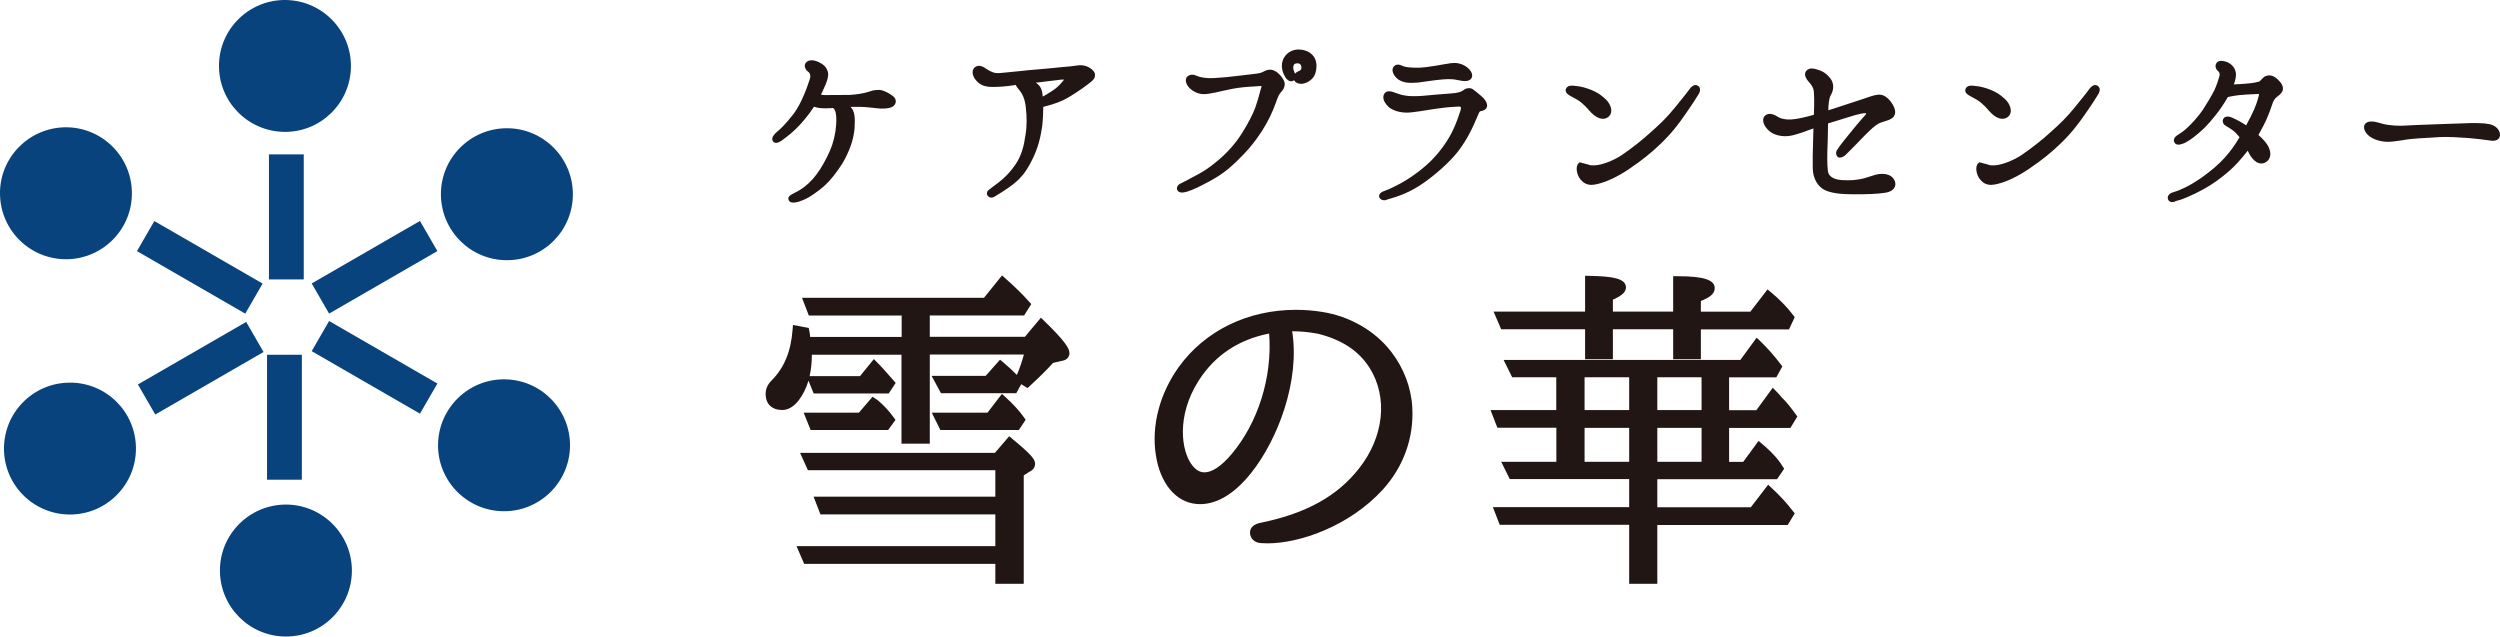 <?xml version="1.0" encoding="utf-8"?>
<!-- Generator: Adobe Illustrator 26.5.0, SVG Export Plug-In . SVG Version: 6.00 Build 0)  -->
<svg version="1.1" id="レイヤー_1" xmlns="http://www.w3.org/2000/svg" xmlns:xlink="http://www.w3.org/1999/xlink" x="0px"
	 y="0px" viewBox="0 0 288.72 73.52" style="enable-background:new 0 0 288.72 73.52;" xml:space="preserve">
<style type="text/css">
	.st0{fill:#08437D;}
	.st1{fill:#211613;}
</style>
<g>
	<path class="st0" d="M40.53,7.72c-0.06,4.21-3.52,7.58-7.73,7.51c-4.21-0.07-7.57-3.52-7.51-7.73C25.35,3.3,28.81-0.06,33.02,0
		C37.22,0.07,40.58,3.52,40.53,7.72"/>
	<path class="st0" d="M15.23,22.2c0.08,4.21-3.29,7.67-7.49,7.74c-4.21,0.06-7.67-3.29-7.74-7.5c-0.07-4.21,3.29-7.66,7.5-7.74
		C11.7,14.64,15.17,18,15.23,22.2"/>
	<path class="st0" d="M66.16,22.42c0.01,4.21-3.4,7.63-7.61,7.63c-4.21,0.01-7.62-3.4-7.63-7.61c-0.01-4.21,3.4-7.62,7.61-7.63
		C62.73,14.8,66.15,18.21,66.16,22.42"/>
	<path class="st0" d="M65.83,51.56c-0.08,4.2-3.55,7.56-7.76,7.48c-4.21-0.08-7.56-3.55-7.48-7.75c0.08-4.2,3.55-7.56,7.75-7.48
		C62.55,43.88,65.9,47.35,65.83,51.56"/>
	<path class="st0" d="M15.7,51.71c0.05,4.2-3.32,7.66-7.53,7.71c-4.21,0.05-7.66-3.32-7.71-7.52c-0.05-4.21,3.32-7.66,7.53-7.71
		C12.2,44.13,15.65,47.5,15.7,51.71"/>
	<path class="st0" d="M40.64,65.92c-0.02,4.21-3.44,7.61-7.64,7.59c-4.21-0.01-7.61-3.44-7.6-7.65c0.01-4.2,3.44-7.6,7.65-7.59
		C37.24,58.29,40.65,61.71,40.64,65.92"/>
	<rect x="31.06" y="17.83" class="st0" width="4.02" height="14.44"/>
	<rect x="30.84" y="40.97" class="st0" width="4.02" height="14.43"/>
	
		<rect x="36.03" y="28.87" transform="matrix(0.866 -0.5 0.5 0.866 -9.641 25.749)" class="st0" width="14.44" height="4.02"/>
	<rect x="21.07" y="23.65" transform="matrix(0.5 -0.866 0.866 0.5 -15.197 35.423)" class="st0" width="4.01" height="14.44"/>
	
		<rect x="41.24" y="35.19" transform="matrix(0.5 -0.866 0.866 0.5 -15.098 58.673)" class="st0" width="4.02" height="14.44"/>
	
		<rect x="15.97" y="40.51" transform="matrix(0.866 -0.5 0.5 0.866 -18.159 17.302)" class="st0" width="14.44" height="4.01"/>
	<path class="st1" d="M93.8,9.27c0.18-0.56,0.04-0.98-0.35-1.27c-0.2-0.16-0.26-0.4-0.15-0.54c0.24-0.31,0.75-0.15,1.14,0.02
		c0.42,0.2,0.66,0.4,0.81,0.81c0.15,0.4-0.02,0.98-0.57,2.13c-0.11,0.25-0.22,0.45-0.33,0.67c0.29,0.18,0.64,0.22,1.3,0.2
		c0.83-0.02,1.71,0,2.48-0.02c0.75-0.04,1.58-0.15,2.33-0.4c0.4-0.16,0.95-0.25,1.32-0.13c0.4,0.13,0.7,0.29,1.12,0.6
		c0.33,0.27,0.24,0.58-0.07,0.74c-0.33,0.13-0.9,0.18-1.67,0.09c-0.79-0.09-1.58-0.18-2.66-0.15c-0.48,0-0.94,0.04-1.36,0.07
		c0.24,0.09,0.48,0.2,0.68,0.35c0.33,0.22,0.57,0.67,0.55,1.58c0,0.89-0.09,1.85-0.64,3.19c-0.55,1.31-0.99,1.92-1.78,2.94
		c-0.75,0.94-1.27,1.36-2.13,1.96c-0.83,0.62-1.4,0.76-1.75,0.89c-0.33,0.11-0.66,0.11-0.71-0.02c-0.04-0.11,0.2-0.24,0.51-0.4
		c0.92-0.47,1.47-0.87,2.24-1.71c0.68-0.78,1.19-1.63,1.67-2.58c0.5-0.98,0.81-1.88,0.99-2.99c0.15-1.09,0.15-1.72,0.04-2.3
		c-0.07-0.4-0.26-0.69-0.55-0.85c-0.17,0.02-0.33,0.02-0.48,0.05c-0.66,0.02-1.17,0-1.54-0.11c-0.15-0.05-0.29-0.09-0.37-0.14
		c-0.37,0.6-0.79,1.16-1.21,1.65c-0.72,0.87-1.27,1.43-2.42,2.27c-0.4,0.29-0.64,0.4-0.75,0.27c-0.07-0.13,0.11-0.36,0.35-0.58
		c0.64-0.53,1.1-1.02,1.85-1.94c0.73-0.89,1.12-1.81,1.41-2.45C93.41,10.49,93.56,9.98,93.8,9.27"/>
	<path class="st1" d="M91.63,23.4c-0.42,0-0.53-0.23-0.56-0.33c-0.15-0.37,0.3-0.6,0.67-0.78c0.93-0.47,1.43-0.86,2.15-1.64
		c0.58-0.67,1.07-1.42,1.62-2.52c0.51-0.99,0.79-1.85,0.96-2.89c0.14-1,0.16-1.61,0.05-2.19c-0.04-0.26-0.15-0.46-0.32-0.58
		c-0.05,0.01-0.1,0.01-0.14,0.01c-0.07,0-0.15,0.01-0.22,0.02c-0.19,0.01-0.33,0.01-0.47,0.01c-0.52,0-0.91-0.04-1.21-0.14
		c-0.06-0.02-0.11-0.03-0.15-0.05c-0.32,0.5-0.69,1-1.09,1.47c-0.73,0.87-1.28,1.44-2.47,2.32c-0.38,0.28-0.61,0.39-0.81,0.39
		c-0.15,0-0.28-0.06-0.37-0.18l-0.04-0.06c-0.19-0.39,0.25-0.8,0.42-0.96c0.62-0.52,1.06-0.98,1.81-1.91
		c0.68-0.83,1.06-1.69,1.34-2.32c0.27-0.6,0.42-1.03,0.6-1.57l0.12-0.35c0.17-0.54-0.05-0.78-0.24-0.91
		c-0.19-0.15-0.31-0.36-0.33-0.56c-0.02-0.16,0.02-0.32,0.12-0.43c0.1-0.13,0.3-0.29,0.66-0.29c0.24,0,0.52,0.07,0.86,0.23
		c0.45,0.22,0.78,0.46,0.98,0.98c0.21,0.54-0.03,1.23-0.58,2.39c-0.06,0.13-0.12,0.25-0.18,0.37c0.2,0.05,0.46,0.06,0.85,0.05
		c0.43-0.01,0.86-0.02,1.29-0.01c0.41,0,0.82,0,1.2-0.01c0.86-0.05,1.62-0.18,2.24-0.38c0.48-0.19,1.1-0.26,1.51-0.14
		c0.46,0.16,0.8,0.34,1.22,0.65c0.33,0.27,0.35,0.54,0.33,0.69c-0.03,0.25-0.19,0.46-0.45,0.59c-0.44,0.18-1.06,0.22-1.85,0.12
		c-0.76-0.09-1.55-0.18-2.61-0.15c-0.1,0-0.21,0-0.31,0c0.34,0.34,0.51,0.9,0.49,1.69c0,0.87-0.08,1.89-0.66,3.3
		c-0.57,1.36-1.04,2-1.82,3.02c-0.75,0.93-1.28,1.38-2.2,2.02c-0.74,0.55-1.29,0.74-1.65,0.87l-0.17,0.06
		C91.98,23.36,91.79,23.4,91.63,23.4 M96.9,12.33c0.11,0.18,0.19,0.38,0.22,0.61c0.12,0.64,0.11,1.31-0.04,2.39
		c-0.18,1.12-0.48,2.04-1.02,3.09c-0.58,1.14-1.09,1.93-1.71,2.65c-0.42,0.47-0.78,0.81-1.19,1.11c0.15-0.09,0.31-0.19,0.47-0.32
		c0.89-0.62,1.37-1.03,2.07-1.9c0.77-1,1.2-1.58,1.73-2.87c0.54-1.31,0.61-2.25,0.61-3.06c0.02-0.68-0.12-1.13-0.41-1.32
		c-0.17-0.13-0.35-0.22-0.61-0.32L96.9,12.33z M93.56,7.65c0.01,0,0.03,0.05,0.09,0.1c0.5,0.37,0.67,0.94,0.46,1.61l-0.12,0.36
		c-0.18,0.54-0.34,1-0.6,1.58c-0.31,0.71-0.71,1.62-1.45,2.52c-0.27,0.33-0.51,0.61-0.72,0.86c0.44-0.41,0.79-0.8,1.2-1.28
		c0.44-0.52,0.84-1.06,1.18-1.61l0.15-0.24l0.26,0.13c0.07,0.04,0.19,0.07,0.32,0.11c0.3,0.09,0.74,0.12,1.35,0.1l-0.09-0.03
		l1.9-0.1c0.32-0.03,0.66-0.05,1.01-0.05c0.11,0,0.22,0,0.34,0c0.94,0,1.66,0.08,2.36,0.16c0.66,0.08,1.23,0.05,1.51-0.07
		c0.06-0.03,0.08-0.07,0.08-0.07c0-0.01-0.01-0.05-0.09-0.12c-0.36-0.27-0.64-0.42-1.02-0.55c-0.22-0.07-0.73-0.02-1.1,0.13
		c-0.69,0.23-1.5,0.37-2.43,0.42c-0.4,0.01-0.81,0.01-1.24,0.01h-0.01c-0.42,0-0.84,0-1.25,0.01c-0.73,0.02-1.13-0.04-1.47-0.25
		l-0.25-0.15l0.24-0.48c0.07-0.14,0.14-0.28,0.21-0.44c0.51-1.08,0.67-1.61,0.57-1.89c-0.11-0.3-0.27-0.45-0.65-0.63
		C93.87,7.57,93.59,7.61,93.56,7.65C93.55,7.65,93.56,7.65,93.56,7.65"/>
	<path class="st1" d="M112.92,9.04c-0.29-0.33-0.37-0.76-0.2-0.96c0.31-0.34,0.75-0.02,0.97,0.14c0.31,0.2,0.77,0.47,1.19,0.53
		c0.42,0.07,0.84,0,1.43-0.07c1.27-0.11,2.13-0.22,3.14-0.31c0.59-0.04,1.93-0.18,2.88-0.27c0.95-0.07,1.87-0.18,2.29-0.25
		c0.44-0.04,0.86,0.11,1.08,0.27c0.22,0.16,0.44,0.33,0.44,0.53c0,0.18-0.02,0.31-0.48,0.67c-0.46,0.36-1.43,1.07-2.42,1.65
		c-0.88,0.54-2,0.87-3.08,1.11c0,0.72-0.02,1.56-0.11,2.39c-0.17,1.27-0.46,2.4-1.01,3.59c-0.57,1.18-0.97,1.78-1.6,2.43
		c-0.64,0.62-1.56,1.23-2.73,1.94c-0.37,0.2-0.53-0.14-0.31-0.27c0.22-0.13,0.55-0.42,1.01-0.75c0.77-0.58,1.43-1.21,2.13-2.23
		c0.7-1.02,0.99-2.12,1.19-3.39c0.22-1.29,0.18-2.34,0.07-3.41c-0.11-1.05-0.42-1.74-0.95-2.31c-0.2-0.22-0.31-0.42-0.31-0.6
		c-0.2,0.02-0.42,0.04-0.57,0.09c-0.84,0.11-1.63,0.2-2.48,0.18C113.6,9.71,113.25,9.42,112.92,9.04 M118.66,9.33
		c0.42,0.16,0.66,0.36,0.99,0.63c0.37,0.31,0.42,0.78,0.46,1.2c0,0.13,0.02,0.32,0.02,0.49c0.44-0.18,0.88-0.45,1.38-0.78
		c0.66-0.4,1.01-0.76,1.34-1.13c0.29-0.31,0.46-0.58,0.37-0.69c-0.07-0.13-0.24-0.2-0.64-0.18c-0.37,0.04-1.65,0.23-2.57,0.32
		C119.6,9.22,119.12,9.27,118.66,9.33"/>
	<path class="st1" d="M114.49,22.82c-0.24,0-0.44-0.15-0.5-0.36c-0.06-0.21,0.04-0.44,0.24-0.56c0.11-0.07,0.25-0.18,0.42-0.32
		c0.16-0.12,0.35-0.27,0.57-0.43c0.85-0.64,1.45-1.27,2.06-2.16c0.71-1.04,0.97-2.18,1.13-3.26c0.21-1.23,0.18-2.22,0.06-3.32
		c-0.1-0.94-0.36-1.58-0.86-2.14c-0.14-0.16-0.25-0.32-0.31-0.47c-0.1,0.02-0.18,0.03-0.24,0.05c-0.79,0.11-1.66,0.21-2.58,0.19
		c-0.93-0.03-1.38-0.32-1.79-0.8c-0.4-0.47-0.48-1.05-0.2-1.38c0.16-0.17,0.35-0.26,0.57-0.26c0.35,0,0.66,0.22,0.83,0.34
		c0.42,0.27,0.77,0.44,1.05,0.48c0.33,0.05,0.67,0.01,1.11-0.04l0.23-0.02c0.69-0.06,1.26-0.12,1.79-0.18
		c0.46-0.05,0.89-0.1,1.36-0.13c0.45-0.04,1.31-0.12,2.11-0.19l0.77-0.08c1-0.07,1.9-0.18,2.27-0.24c0.08-0.01,0.14-0.01,0.2-0.01
		c0.47,0,0.88,0.17,1.11,0.33c0.2,0.14,0.57,0.41,0.57,0.79c0,0.35-0.14,0.56-0.61,0.92c-0.29,0.23-1.34,1.02-2.45,1.67
		c-0.72,0.44-1.65,0.79-2.92,1.1c0,0.81-0.04,1.52-0.11,2.16c-0.2,1.44-0.52,2.57-1.04,3.69c-0.59,1.22-1.01,1.85-1.67,2.52
		c-0.64,0.63-1.5,1.21-2.79,1.99C114.73,22.79,114.6,22.82,114.49,22.82 M117.84,9.37l0.01,0.1c0,0.04,0.02,0.16,0.23,0.39
		c0.59,0.65,0.91,1.42,1.02,2.5c0.1,1,0.17,2.12-0.07,3.5c-0.18,1.14-0.45,2.37-1.24,3.51c-0.36,0.52-0.71,0.96-1.11,1.36
		c0.19-0.15,0.36-0.3,0.51-0.45c0.61-0.61,0.98-1.18,1.54-2.33c0.49-1.06,0.8-2.14,0.98-3.5c0.07-0.66,0.1-1.43,0.11-2.32
		l-0.02,0.01v-0.47c0-0.09-0.01-0.18-0.01-0.26c0-0.09-0.01-0.16-0.01-0.23c-0.04-0.36-0.08-0.73-0.35-0.95
		c-0.33-0.27-0.54-0.44-0.9-0.57L117.84,9.37z M123.5,8.88c0.24,0.36-0.2,0.84-0.41,1.07c-0.38,0.44-0.75,0.79-1.41,1.19
		c-0.22,0.14-0.43,0.28-0.63,0.39c0.83-0.24,1.48-0.51,2.01-0.83c1.08-0.63,2.1-1.4,2.39-1.63c0.36-0.28,0.36-0.34,0.36-0.42
		c-0.01-0.02-0.06-0.1-0.31-0.27c-0.17-0.12-0.51-0.24-0.86-0.21c-0.45,0.07-1.39,0.18-2.3,0.24l-0.76,0.07
		c-0.81,0.08-1.67,0.16-2.12,0.2c-0.46,0.04-0.89,0.08-1.34,0.14c-0.54,0.06-1.11,0.12-1.8,0.18l-0.22,0.02
		c-0.49,0.06-0.89,0.1-1.29,0.04c-0.37-0.06-0.8-0.25-1.31-0.58c-0.11-0.08-0.33-0.23-0.47-0.23c-0.03,0-0.06,0.01-0.09,0.05
		c-0.03,0.04,0,0.29,0.21,0.54c0.27,0.32,0.55,0.56,1.33,0.58l0.25,0.01c0.78,0,1.54-0.1,2.19-0.18c0.12-0.04,0.33-0.06,0.53-0.09
		l0.35-0.04l0,0.02l0.8-0.12c0.37-0.05,0.75-0.09,1.1-0.12l0.28-0.03c0.66-0.06,1.49-0.17,2.05-0.24c0.23-0.03,0.41-0.05,0.52-0.07
		c0.08-0.01,0.13-0.01,0.18-0.01C122.88,8.54,123.31,8.54,123.5,8.88 M119.63,9.54c0.06,0.05,0.12,0.1,0.19,0.15
		c0.5,0.42,0.56,0.98,0.6,1.43c0,0.02,0,0.03,0,0.04c0.28-0.15,0.58-0.33,0.92-0.55c0.66-0.4,0.99-0.75,1.27-1.08
		c0.15-0.16,0.23-0.27,0.27-0.34c-0.05,0-0.15-0.01-0.28,0c-0.09,0.01-0.27,0.04-0.49,0.06c-0.56,0.07-1.41,0.18-2.07,0.25
		l-0.28,0.03C119.73,9.53,119.68,9.53,119.63,9.54"/>
	<path class="st1" d="M147.97,9.4c0.17,0.34,0.04,0.69-0.22,0.98c-0.29,0.29-0.46,0.69-0.66,1.25c-0.42,1.18-0.81,2.02-1.6,3.3
		c-0.81,1.27-1.67,2.29-2.9,3.48c-1.23,1.18-2.04,1.69-3.1,2.27c-1.08,0.58-1.8,0.94-2.51,1.16c-0.4,0.11-0.66,0.11-0.73-0.02
		c-0.07-0.13,0.07-0.29,0.31-0.38c0.22-0.09,0.51-0.27,1.27-0.67c1.25-0.65,1.89-1.05,3.01-1.99c1.23-1.02,2.24-2.23,2.88-3.27
		c0.66-1.03,1.27-2.23,1.56-3.01c0.29-0.81,0.48-1.61,0.62-2.08c0.11-0.33,0.18-0.62,0.02-0.75c-0.13-0.11-0.55-0.05-1.03,0
		c-0.81,0.05-1.71,0.11-2.64,0.29c-0.92,0.18-1.89,0.44-2.68,0.56c-0.79,0.13-1.25-0.02-1.76-0.38c-0.49-0.34-0.66-0.89-0.46-1.07
		c0.24-0.18,0.51-0.14,0.77,0c0.24,0.09,0.64,0.22,1.25,0.27c0.66,0.04,1.3-0.02,2.37-0.11c1.01-0.11,2.4-0.27,3.03-0.36
		c0.62-0.06,0.92-0.11,1.28-0.31c0.31-0.18,0.62-0.31,1.01-0.09C147.46,8.66,147.79,9.07,147.97,9.4 M150.76,9.25
		c-0.48,0.22-0.9,0.09-1.01-0.11c-0.11-0.22,0-0.49,0.31-0.6c0.33-0.11,0.55-0.38,0.55-0.72c0-0.67-0.51-0.91-1.01-0.8
		c-0.59,0.11-0.7,0.82-0.42,1.4c0.11,0.24,0.18,0.51,0.02,0.62c-0.17,0.09-0.44-0.11-0.64-0.56c-0.66-1.45,0.35-2.52,1.47-2.45
		c1.23,0.07,1.93,0.89,1.58,2.23C151.51,8.69,151.24,9,150.76,9.25"/>
	<path class="st1" d="M136.51,22.24c-0.35,0-0.49-0.18-0.54-0.28c-0.06-0.12-0.07-0.26-0.01-0.4c0.07-0.18,0.25-0.33,0.5-0.42
		c0.1-0.04,0.24-0.12,0.46-0.24c0.19-0.1,0.43-0.23,0.77-0.41c1.21-0.62,1.84-1.01,2.95-1.94c1.12-0.93,2.14-2.1,2.81-3.2
		c0.63-0.98,1.25-2.17,1.53-2.95c0.22-0.61,0.39-1.24,0.51-1.7l0.1-0.36c0.08-0.23,0.1-0.35,0.1-0.41c-0.1,0-0.33,0.01-0.54,0.03
		l-0.23,0.02c-0.83,0.04-1.71,0.11-2.61,0.28c-0.37,0.07-0.75,0.16-1.13,0.24c-0.56,0.13-1.09,0.25-1.57,0.32
		c-0.78,0.13-1.34,0.02-1.98-0.43c-0.38-0.27-0.65-0.68-0.68-1.06c-0.01-0.21,0.05-0.38,0.18-0.5c0.35-0.27,0.7-0.26,1.13-0.05
		c0.24,0.09,0.59,0.19,1.13,0.23c0.56,0.04,1.1-0.01,1.97-0.08l0.36-0.03c0.51-0.06,2.26-0.25,3.02-0.35
		c0.61-0.07,0.87-0.11,1.16-0.27c0.36-0.21,0.86-0.35,1.32-0.09c0.47,0.23,0.84,0.71,1.03,1.07c0.22,0.42,0.13,0.91-0.27,1.34
		c-0.25,0.25-0.41,0.61-0.59,1.14c-0.45,1.26-0.87,2.14-1.63,3.36c-0.82,1.28-1.7,2.34-2.95,3.54c-1.2,1.15-2.01,1.69-3.17,2.32
		c-1.07,0.57-1.82,0.95-2.56,1.18C136.84,22.2,136.66,22.24,136.51,22.24 M145.64,9.29c0.15,0,0.35,0.02,0.49,0.14
		c0.34,0.29,0.17,0.8,0.07,1.1l-0.09,0.34c-0.13,0.46-0.3,1.11-0.53,1.75c-0.3,0.83-0.94,2.06-1.59,3.07
		c-0.7,1.15-1.77,2.37-2.94,3.34c-1.16,0.98-1.82,1.38-3.07,2.02c-0.19,0.1-0.35,0.18-0.48,0.26c0.52-0.22,1.1-0.52,1.84-0.91
		c0.95-0.52,1.77-1.01,3.03-2.22c1.23-1.18,2.05-2.17,2.85-3.42c0.74-1.19,1.14-2.01,1.57-3.23c0.22-0.62,0.41-1.04,0.73-1.37
		c0.14-0.15,0.28-0.38,0.16-0.61c-0.14-0.26-0.42-0.62-0.76-0.8c-0.27-0.15-0.44-0.08-0.71,0.08c-0.42,0.23-0.78,0.29-1.4,0.35
		c-0.75,0.1-2.51,0.3-3.03,0.35l-0.37,0.03c-0.89,0.07-1.46,0.12-2.06,0.08c-0.63-0.05-1.05-0.18-1.34-0.29
		c-0.22-0.11-0.32-0.12-0.42-0.08c0,0.11,0.11,0.38,0.4,0.58c0.52,0.36,0.89,0.43,1.52,0.33c0.46-0.07,0.98-0.18,1.52-0.31
		c0.38-0.09,0.77-0.18,1.15-0.25c0.93-0.18,1.84-0.25,2.68-0.29l0.21-0.02C145.3,9.31,145.49,9.29,145.64,9.29 M150.26,9.68
		c-0.36,0-0.66-0.15-0.79-0.39c-0.01-0.01-0.01-0.03-0.02-0.04c-0.02,0.02-0.04,0.04-0.06,0.06c-0.12,0.06-0.19,0.08-0.27,0.08
		c-0.32,0-0.62-0.28-0.84-0.77c-0.34-0.74-0.32-1.46,0.06-2.04c0.37-0.57,1.02-0.9,1.73-0.86c0.71,0.04,1.29,0.32,1.63,0.78
		c0.35,0.48,0.43,1.12,0.24,1.85c-0.13,0.52-0.47,0.9-1.02,1.18C150.68,9.63,150.47,9.68,150.26,9.68 M149.83,6.67
		c0.54,0,1.1,0.36,1.1,1.15c0,0.46-0.3,0.86-0.77,1.02c-0.06,0.02-0.11,0.06-0.13,0.1c0.02,0.12,0.32,0.15,0.59,0.02
		c0.38-0.19,0.6-0.43,0.68-0.77c0.14-0.54,0.09-0.99-0.14-1.31c-0.23-0.31-0.63-0.49-1.15-0.52h-0.08c-0.44,0-0.84,0.21-1.07,0.57
		c-0.19,0.3-0.24,0.66-0.15,1.05c-0.03-0.27,0.01-0.53,0.12-0.74c0.14-0.28,0.39-0.47,0.7-0.53C149.62,6.68,149.73,6.67,149.83,6.67
		 M149.83,7.31c-0.05,0-0.11,0.01-0.16,0.02c-0.13,0.03-0.21,0.08-0.26,0.19c-0.1,0.19-0.07,0.5,0.06,0.76
		c0.04,0.08,0.07,0.16,0.09,0.23c0.1-0.12,0.23-0.22,0.4-0.28c0.21-0.07,0.34-0.22,0.34-0.41C150.29,7.37,150,7.31,149.83,7.31"/>
	<path class="st1" d="M160.12,22.77c-0.29,0.09-0.48,0.02-0.53-0.09c-0.02-0.09,0.06-0.2,0.37-0.31c0.29-0.09,0.7-0.27,1.27-0.56
		c0.83-0.4,1.83-1,2.81-1.76c1.1-0.85,2.04-1.76,2.99-3.1c0.95-1.31,1.43-2.52,1.91-4.01c0.2-0.67,0.07-0.98-0.57-0.94
		c-0.57,0.02-1.41,0.09-2.2,0.2c-0.79,0.09-2.15,0.36-3.16,0.47c-0.97,0.14-1.85-0.09-2.37-0.49c-0.48-0.4-0.73-0.96-0.46-1.23
		c0.24-0.24,0.62,0,0.95,0.11c0.35,0.13,0.66,0.24,1.34,0.33c0.7,0.09,1.69,0.02,2.53-0.07c0.83-0.09,2.51-0.2,3.12-0.27
		c0.59-0.09,0.88-0.23,1.1-0.4c0.2-0.16,0.5-0.22,0.7-0.09c0.2,0.13,0.57,0.45,0.97,0.78c0.4,0.33,0.59,0.73,0.55,0.91
		c-0.05,0.15-0.24,0.24-0.53,0.29c-0.31,0.05-0.42,0.44-0.7,1.12c-0.57,1.36-1.25,2.63-2.15,3.76c-0.88,1.09-2.29,2.36-3.76,3.41
		C162.82,21.9,161.5,22.4,160.12,22.77 M169.65,8.86c-0.17,0.23-0.7,0.18-1.38,0.02c-0.7-0.15-1.45-0.09-2.07-0.02
		c-0.62,0.04-1.58,0.23-2.53,0.34c-0.9,0.11-1.52,0.05-1.98-0.27c-0.46-0.31-0.7-0.89-0.46-1.07c0.2-0.2,0.51,0,0.83,0.11
		c0.55,0.16,1.63,0.22,2.59,0.09c0.97-0.11,1.89-0.29,2.5-0.4c0.7-0.14,1.16-0.16,1.78,0.15C169.48,8.08,169.83,8.6,169.65,8.86"/>
	<path class="st1" d="M159.87,23.13c-0.27,0-0.5-0.13-0.58-0.34c-0.06-0.24,0-0.52,0.56-0.73c0.3-0.09,0.71-0.27,1.24-0.54
		c0.88-0.42,1.86-1.03,2.77-1.73c1.2-0.93,2.08-1.83,2.92-3.03c0.9-1.26,1.38-2.44,1.87-3.93c0.12-0.39,0.05-0.48,0.05-0.48
		c-0.01-0.01-0.11-0.05-0.3-0.04c-0.51,0.02-1.35,0.08-2.17,0.2c-0.37,0.04-0.85,0.12-1.36,0.2c-0.62,0.1-1.26,0.2-1.82,0.26
		c-0.98,0.13-1.98-0.08-2.6-0.55c-0.42-0.35-0.68-0.78-0.69-1.15c-0.01-0.22,0.06-0.41,0.2-0.55c0.27-0.28,0.74-0.18,1.08-0.04
		c0.06,0.02,0.13,0.05,0.19,0.07c0.34,0.12,0.62,0.23,1.28,0.32c0.55,0.07,1.39,0.05,2.45-0.06c0.44-0.05,1.13-0.1,1.76-0.15
		c0.56-0.04,1.07-0.08,1.36-0.12c0.57-0.09,0.78-0.21,0.93-0.33c0.33-0.26,0.79-0.3,1.08-0.11c0.19,0.13,0.52,0.41,0.99,0.8
		c0.38,0.32,0.75,0.84,0.65,1.23c-0.08,0.28-0.34,0.46-0.79,0.53c-0.08,0.01-0.22,0.35-0.33,0.62l-0.13,0.3
		c-0.64,1.53-1.36,2.79-2.2,3.84c-0.89,1.1-2.31,2.4-3.82,3.47c-1.59,1.13-3,1.61-4.27,1.96C160.09,23.11,159.98,23.13,159.87,23.13
		 M168.49,11.68c0.33,0,0.57,0.1,0.72,0.3c0.23,0.31,0.14,0.75,0.04,1.05c-0.5,1.56-1.01,2.78-1.96,4.1
		c-0.88,1.25-1.79,2.2-3.05,3.17c-0.77,0.59-1.59,1.12-2.36,1.53c0.7-0.3,1.44-0.69,2.22-1.25c1.46-1.04,2.84-2.29,3.69-3.35
		c0.8-1,1.49-2.21,2.11-3.69l0.12-0.3c0.23-0.55,0.39-0.95,0.83-1.01c0.23-0.03,0.28-0.09,0.28-0.09c-0.02,0-0.13-0.28-0.46-0.56
		c-0.35-0.3-0.75-0.63-0.94-0.76c-0.06-0.04-0.23-0.01-0.33,0.08c-0.3,0.24-0.66,0.38-1.25,0.47c-0.3,0.03-0.83,0.07-1.39,0.12
		c-0.63,0.05-1.3,0.1-1.74,0.15c-1.12,0.12-2,0.14-2.6,0.07c-0.74-0.1-1.08-0.23-1.41-0.35c-0.06-0.02-0.14-0.05-0.22-0.08
		c-0.13-0.06-0.27-0.11-0.35-0.11c-0.04,0.01-0.05,0.03-0.05,0.08c0.01,0.15,0.15,0.43,0.46,0.68c0.47,0.36,1.28,0.54,2.12,0.42
		c0.55-0.06,1.18-0.17,1.79-0.26c0.52-0.09,1.01-0.17,1.38-0.21c0.85-0.12,1.7-0.18,2.22-0.2
		C168.41,11.69,168.45,11.68,168.49,11.68 M162.95,9.57c-0.6,0-1.05-0.12-1.43-0.37c-0.4-0.27-0.69-0.73-0.7-1.1
		c0-0.2,0.08-0.38,0.22-0.49c0.08-0.08,0.23-0.15,0.4-0.15c0.19,0,0.36,0.07,0.54,0.15c0.06,0.02,0.13,0.05,0.19,0.07
		c0.52,0.15,1.62,0.19,2.45,0.08c0.83-0.1,1.63-0.24,2.22-0.35l0.27-0.04c0.25-0.05,0.56-0.1,0.85-0.1c0.4,0,0.75,0.09,1.13,0.28
		c0.45,0.23,0.8,0.61,0.9,0.97c0.07,0.25,0,0.43-0.07,0.54c-0.28,0.36-0.74,0.38-1.72,0.16c-0.56-0.13-1.36-0.08-1.96-0.01
		c-0.35,0.03-0.81,0.09-1.29,0.16c-0.39,0.06-0.81,0.12-1.23,0.17C163.43,9.55,163.18,9.57,162.95,9.57 M161.45,8.09
		c0,0.06,0.12,0.37,0.43,0.57c0.38,0.26,0.9,0.32,1.76,0.21c0.41-0.05,0.83-0.11,1.21-0.16c0.5-0.07,0.97-0.14,1.33-0.17
		c0.62-0.07,1.51-0.12,2.16,0.03c0.36,0.08,0.64,0.12,0.84,0.12c0.19,0,0.23-0.04,0.23-0.04c-0.01-0.04-0.2-0.36-0.6-0.56
		c-0.3-0.15-0.55-0.22-0.84-0.22c-0.19,0-0.41,0.02-0.73,0.09l-0.28,0.05c-0.59,0.11-1.41,0.25-2.25,0.35
		c-0.9,0.13-2.08,0.08-2.71-0.1c-0.09-0.03-0.17-0.06-0.24-0.09C161.63,8.14,161.51,8.09,161.45,8.09"/>
	<path class="st1" d="M181.85,10.98c-0.5-0.27-0.77-0.4-0.7-0.62c0.11-0.22,0.44-0.18,0.9-0.11c0.48,0.05,0.99,0.18,1.6,0.42
		c0.62,0.27,0.97,0.47,1.52,0.98c0.53,0.47,0.86,1.31,0.31,1.65c-0.44,0.27-1.08-0.04-1.65-0.69
		C183.08,11.74,182.53,11.32,181.85,10.98 M195.93,10.67c-0.27,0.45-0.68,1.11-1.54,2.34c-0.77,1.12-1.58,2.19-2.77,3.32
		c-1.19,1.16-2.39,2.08-3.71,2.97c-1.3,0.87-2.51,1.41-3.41,1.63c-0.92,0.24-1.32,0.07-1.71-0.38c-0.39-0.45-0.48-1.25-0.26-1.45
		l0.72,0.18c0.22,0.14,0.59,0.15,1.03,0.14c0.75-0.05,2.17-0.54,3.18-1.23c1.03-0.69,2.42-1.76,3.43-2.7
		c1.01-0.91,1.71-1.54,2.79-2.85c1.1-1.34,1.62-2.03,1.76-2.23c0.15-0.2,0.33-0.31,0.46-0.25
		C196.04,10.22,196.09,10.38,195.93,10.67"/>
	<path class="st1" d="M183.79,21.35c-0.62,0-0.97-0.3-1.24-0.6c-0.45-0.51-0.65-1.52-0.24-1.89l0.12-0.12l0.98,0.26
		c0.07,0.04,0.23,0.1,0.59,0.1c0.08,0,0.17,0,0.26-0.01c0.69-0.04,2.07-0.52,3.02-1.17c1.1-0.74,2.46-1.81,3.39-2.67l0.09-0.08
		c0.95-0.86,1.64-1.48,2.67-2.74c1.14-1.39,1.63-2.04,1.74-2.2c0.29-0.37,0.61-0.49,0.87-0.35c0.13,0.06,0.23,0.17,0.27,0.31
		c0.06,0.18,0.02,0.39-0.11,0.63c-0.24,0.4-0.65,1.07-1.56,2.37c-0.71,1.04-1.55,2.16-2.81,3.37c-1.05,1.03-2.21,1.96-3.75,3
		c-1.23,0.82-2.47,1.42-3.51,1.67C184.28,21.31,184.02,21.35,183.79,21.35 M182.72,19.47c0,0.22,0.08,0.61,0.31,0.86
		c0.39,0.44,0.69,0.47,1.39,0.28c0.96-0.24,2.16-0.81,3.31-1.58c1.51-1.02,2.64-1.92,3.67-2.93c1.22-1.17,2.03-2.26,2.73-3.27
		c0.44-0.63,0.77-1.11,1-1.48c-0.28,0.36-0.68,0.86-1.2,1.49c-1.06,1.3-1.76,1.93-2.74,2.81l-0.09,0.08
		c-0.95,0.88-2.34,1.97-3.46,2.73c-1.07,0.73-2.57,1.23-3.34,1.28c-0.54,0.03-0.91-0.02-1.17-0.15L182.72,19.47z M185.12,13.72
		c-0.48,0-1.02-0.32-1.53-0.9c-0.68-0.8-1.19-1.21-1.88-1.55c-0.58-0.31-1.01-0.53-0.87-1c0.19-0.41,0.57-0.43,1.25-0.33
		c0.5,0.05,1.03,0.19,1.68,0.44c0.65,0.28,1.03,0.5,1.62,1.04c0.37,0.33,0.74,0.91,0.69,1.45c-0.03,0.3-0.18,0.55-0.43,0.7
		C185.48,13.67,185.31,13.72,185.12,13.72 M181.66,10.52c0.09,0.05,0.2,0.11,0.3,0.16c0.79,0.39,1.38,0.87,2.11,1.72
		c0.46,0.53,0.96,0.79,1.24,0.63c0.08-0.05,0.12-0.11,0.13-0.21c0.02-0.27-0.18-0.67-0.48-0.93c-0.53-0.49-0.86-0.68-1.43-0.93
		c-0.58-0.23-1.06-0.35-1.51-0.4C181.88,10.54,181.76,10.53,181.66,10.52"/>
	<path class="st1" d="M204.02,13.63c0.31-0.33,0.79-0.07,1.03,0.07c0.24,0.15,0.48,0.27,0.88,0.36c0.59,0.13,1.25,0.09,2.24-0.14
		c0.48-0.11,1.03-0.24,1.63-0.42c0-0.16,0.02-0.31,0.02-0.47c0.04-1.2,0.02-2.14-0.02-2.56c-0.04-0.42-0.33-0.89-0.61-1.18
		c-0.29-0.31-0.46-0.65-0.35-0.84c0.2-0.34,0.68-0.2,1.12-0.05c0.48,0.16,0.9,0.46,1.21,0.89c0.33,0.45,0.31,1.05,0,1.56
		c-0.26,0.47-0.33,1.25-0.33,2.16v0.18c0.35-0.11,0.73-0.24,1.1-0.36c1.47-0.49,2.75-0.91,3.54-1.15c0.79-0.27,1.32-0.47,1.76-0.4
		c0.44,0.09,0.85,0.56,1.12,1.03c0.26,0.47,0.29,0.87,0,1.09c-0.31,0.22-0.75,0.31-1.19,0.47c-0.44,0.13-1.01,0.58-1.47,1.02
		c-0.46,0.44-0.75,0.74-1.49,1.52c-0.73,0.76-1.03,1.05-1.28,1.3c-0.15,0.15-0.4,0.26-0.48,0.2c-0.11-0.11-0.09-0.29,0.02-0.42
		c0.09-0.13,0.31-0.49,0.86-1.16c0.53-0.65,1.36-1.72,2.37-2.83c0.37-0.4,0.04-0.72-0.27-0.72c-0.33,0-0.86,0.09-2.17,0.51
		c-0.94,0.31-1.71,0.51-2.44,0.76c0,0.8-0.02,1.72-0.04,2.29c-0.02,0.85-0.11,2.34,0.02,3.46c0.11,0.83,0.84,1.29,1.98,1.34
		c0.88,0.04,1.49,0.02,2.35-0.16c0.75-0.16,1.56-0.56,2.15-0.56c0.62-0.02,1.1,0.15,1.27,0.65c0.18,0.49-0.29,0.83-0.86,0.89
		c-0.99,0.15-2.22,0.18-3.56,0.18c-1.34,0-2.37-0.09-3.19-0.42c-0.79-0.36-1.25-1.25-1.27-2.27c-0.02-1,0-1.98,0.04-3.1
		c0.02-0.64,0.04-1.29,0.04-1.96c-0.94,0.36-2.02,0.76-2.77,0.93c-0.75,0.2-1.67,0.14-2.3-0.31
		C204.04,14.55,203.8,13.88,204.02,13.63"/>
	<path class="st1" d="M214.13,22.44c-1.58,0-2.53-0.13-3.31-0.45c-0.89-0.4-1.45-1.38-1.47-2.56c-0.02-0.89,0-1.82,0.04-3.12
		c0.02-0.49,0.03-0.98,0.04-1.48c-0.9,0.34-1.73,0.63-2.37,0.79c-0.86,0.23-1.91,0.1-2.56-0.36c-0.48-0.34-0.82-0.83-0.87-1.27
		c-0.03-0.29,0.06-0.47,0.15-0.57c0.16-0.18,0.37-0.27,0.61-0.27c0.33,0,0.63,0.17,0.81,0.27c0.22,0.14,0.42,0.25,0.79,0.32
		c0.54,0.12,1.13,0.08,2.1-0.13c0.41-0.09,0.88-0.21,1.39-0.35v-0.02c0.01-0.07,0.01-0.14,0.01-0.21c0.05-1.27,0.02-2.16-0.02-2.53
		c-0.04-0.35-0.3-0.76-0.53-0.99c-0.44-0.48-0.58-0.91-0.4-1.23c0.1-0.17,0.3-0.37,0.7-0.37c0.26,0,0.54,0.09,0.81,0.18
		c0.54,0.17,1.01,0.52,1.36,1c0.4,0.54,0.4,1.27,0.02,1.91c-0.22,0.39-0.27,1.13-0.28,1.74c0,0,0.01,0,0.02-0.01
		c0.22-0.07,0.45-0.15,0.67-0.21c1.46-0.49,2.74-0.91,3.53-1.16l0.2-0.07c0.73-0.25,1.23-0.42,1.7-0.34
		c0.72,0.15,1.21,0.94,1.35,1.18c0.51,0.9,0.11,1.35-0.08,1.5c-0.28,0.2-0.59,0.3-0.93,0.4c-0.12,0.04-0.23,0.07-0.35,0.11
		c-0.34,0.1-0.84,0.46-1.35,0.96c-0.46,0.44-0.74,0.73-1.49,1.51c-0.51,0.53-0.82,0.84-1.04,1.05l-0.24,0.24
		c-0.2,0.2-0.66,0.42-0.9,0.23c-0.25-0.25-0.25-0.61-0.03-0.88c0.12-0.19,0.36-0.55,0.86-1.16l0.35-0.43
		c0.51-0.64,1.22-1.51,2.03-2.41c0.08-0.09,0.08-0.13,0.08-0.13c0-0.01-0.05-0.05-0.11-0.05c-0.25,0-0.7,0.06-2.08,0.5
		c-0.48,0.16-0.92,0.29-1.32,0.41c-0.31,0.09-0.61,0.18-0.9,0.27c-0.01,0.77-0.02,1.59-0.04,2.08l-0.02,0.5
		c-0.03,0.85-0.07,2.01,0.04,2.91c0.11,0.87,1.1,1.03,1.67,1.06c0.89,0.05,1.48,0.01,2.27-0.15c0.29-0.06,0.59-0.16,0.89-0.26
		c0.48-0.16,0.93-0.31,1.33-0.31l0.1,0c0.96,0,1.33,0.47,1.48,0.86c0.09,0.27,0.07,0.53-0.07,0.75c-0.18,0.3-0.57,0.51-1.05,0.57
		C216.78,22.41,215.6,22.44,214.13,22.44 M210.07,13.91v0.46c0,0.67-0.02,1.32-0.05,1.97c-0.05,1.29-0.06,2.21-0.04,3.08
		c0.02,0.93,0.44,1.7,1.09,1.99c0.68,0.28,1.57,0.39,3.06,0.39c1.44,0,2.59-0.03,3.51-0.17c0.29-0.04,0.52-0.14,0.6-0.27
		c0.02-0.04,0.05-0.1,0.01-0.19c-0.04-0.11-0.16-0.44-0.88-0.44l-0.09,0c-0.31,0-0.72,0.13-1.14,0.27c-0.31,0.1-0.64,0.21-0.96,0.28
		c-0.84,0.18-1.5,0.21-2.43,0.16c-1.32-0.05-2.15-0.64-2.28-1.61c-0.11-0.95-0.07-2.14-0.04-3.01l0.02-0.5
		c0.02-0.54,0.04-1.46,0.04-2.29v-0.23l0.22-0.07c0.36-0.12,0.73-0.23,1.13-0.35c0.4-0.12,0.83-0.25,1.31-0.41
		c1.45-0.46,1.95-0.53,2.28-0.53c0.31,0,0.58,0.17,0.7,0.43c0.05,0.12,0.14,0.45-0.2,0.82c-0.8,0.88-1.5,1.75-2.01,2.38l-0.35,0.43
		c-0.14,0.17-0.25,0.31-0.35,0.44c0.19-0.19,0.43-0.44,0.75-0.77c0.75-0.79,1.04-1.07,1.5-1.52c0.35-0.33,1.01-0.92,1.6-1.1
		c0.11-0.04,0.23-0.08,0.36-0.12c0.29-0.09,0.55-0.17,0.74-0.31c0.18-0.14,0-0.52-0.09-0.68c-0.27-0.47-0.62-0.81-0.91-0.87
		c-0.03,0-0.07-0.01-0.11-0.01c-0.31,0-0.71,0.14-1.27,0.32l-0.21,0.07c-0.8,0.25-2.07,0.67-3.54,1.16
		c-0.23,0.07-0.45,0.14-0.66,0.21c-0.15,0.05-0.3,0.1-0.44,0.15l-0.41,0.13v-0.61c0-1.16,0.11-1.86,0.37-2.32
		c0.25-0.43,0.26-0.89,0.02-1.21c-0.27-0.38-0.64-0.65-1.05-0.78c-0.21-0.08-0.44-0.15-0.6-0.15c-0.11,0-0.13,0.03-0.14,0.05
		c0,0.02,0.07,0.21,0.31,0.47c0.28,0.29,0.64,0.82,0.7,1.36c0.04,0.39,0.07,1.31,0.02,2.61c0,0.07,0,0.16-0.01,0.25
		c-0.01,0.07-0.01,0.14-0.01,0.21v0.24l-0.23,0.07c-0.6,0.18-1.17,0.32-1.65,0.43c-1.07,0.24-1.74,0.28-2.38,0.13
		c-0.39-0.09-0.68-0.2-0.98-0.4c-0.15-0.08-0.49-0.27-0.63-0.12c-0.03,0.08,0.09,0.52,0.61,0.88c0.5,0.35,1.34,0.45,2.04,0.26
		c0.71-0.17,1.7-0.53,2.74-0.93L210.07,13.91z"/>
	<path class="st1" d="M227.99,10.98c-0.51-0.27-0.77-0.4-0.71-0.62c0.11-0.22,0.44-0.18,0.9-0.11c0.49,0.05,0.99,0.18,1.6,0.42
		c0.62,0.27,0.97,0.47,1.52,0.98c0.53,0.47,0.86,1.31,0.31,1.65c-0.44,0.27-1.08-0.04-1.65-0.69
		C229.22,11.74,228.67,11.32,227.99,10.98 M242.07,10.67c-0.26,0.45-0.68,1.11-1.54,2.34c-0.77,1.12-1.58,2.19-2.77,3.32
		c-1.19,1.16-2.39,2.08-3.71,2.97c-1.29,0.87-2.5,1.41-3.4,1.63c-0.92,0.24-1.32,0.07-1.71-0.38c-0.4-0.45-0.48-1.25-0.26-1.45
		l0.72,0.18c0.22,0.14,0.59,0.15,1.03,0.14c0.75-0.05,2.18-0.54,3.19-1.23c1.03-0.69,2.42-1.76,3.43-2.7
		c1.01-0.91,1.72-1.54,2.79-2.85c1.1-1.34,1.62-2.03,1.76-2.23c0.15-0.2,0.33-0.31,0.46-0.25
		C242.18,10.22,242.23,10.38,242.07,10.67"/>
	<path class="st1" d="M229.93,21.35c-0.62,0-0.97-0.3-1.23-0.6c-0.45-0.51-0.65-1.52-0.24-1.89l0.13-0.12l0.98,0.26
		c0.07,0.04,0.23,0.1,0.59,0.1c0.08,0,0.17,0,0.26-0.01c0.69-0.04,2.07-0.52,3.02-1.17c1.1-0.74,2.47-1.81,3.39-2.67l0.09-0.08
		c0.95-0.86,1.64-1.48,2.67-2.74c1.14-1.39,1.63-2.04,1.74-2.2c0.29-0.37,0.61-0.49,0.87-0.35c0.13,0.06,0.22,0.17,0.27,0.31
		c0.06,0.18,0.02,0.39-0.11,0.63c-0.24,0.4-0.65,1.07-1.56,2.37c-0.72,1.04-1.55,2.16-2.81,3.37c-1.05,1.03-2.21,1.96-3.75,3
		c-1.23,0.82-2.47,1.42-3.51,1.67C230.42,21.31,230.16,21.35,229.93,21.35 M228.86,19.47c0,0.22,0.08,0.61,0.31,0.86
		c0.39,0.44,0.69,0.47,1.4,0.28c0.96-0.24,2.16-0.81,3.31-1.58c1.51-1.02,2.64-1.92,3.67-2.93c1.22-1.17,2.03-2.26,2.73-3.27
		c0.44-0.63,0.77-1.11,1.01-1.48c-0.29,0.36-0.68,0.86-1.2,1.49c-1.06,1.3-1.76,1.93-2.73,2.81l-0.09,0.08
		c-0.95,0.88-2.34,1.97-3.47,2.73c-1.07,0.73-2.57,1.23-3.34,1.28c-0.54,0.03-0.92-0.02-1.17-0.15L228.86,19.47z M231.26,13.72
		c-0.48,0-1.03-0.32-1.53-0.9c-0.68-0.8-1.19-1.21-1.88-1.55c-0.58-0.31-1.01-0.53-0.86-1c0.19-0.41,0.57-0.43,1.25-0.33
		c0.5,0.05,1.03,0.19,1.67,0.44c0.65,0.28,1.03,0.5,1.62,1.04c0.37,0.33,0.73,0.91,0.69,1.45c-0.02,0.3-0.18,0.55-0.43,0.7
		C231.63,13.67,231.45,13.72,231.26,13.72 M227.8,10.52c0.09,0.05,0.2,0.11,0.3,0.16c0.79,0.39,1.38,0.87,2.11,1.72
		c0.47,0.53,0.97,0.79,1.24,0.63c0.08-0.05,0.12-0.11,0.13-0.21c0.03-0.27-0.18-0.67-0.48-0.93c-0.53-0.49-0.85-0.68-1.43-0.93
		c-0.58-0.23-1.06-0.35-1.51-0.4C228.02,10.54,227.9,10.53,227.8,10.52"/>
	<path class="st1" d="M257.21,18.38c0.75-0.85,1.25-1.58,1.82-2.56c-0.11-0.13-0.2-0.27-0.28-0.36c-0.44-0.56-0.88-0.83-1.52-1.2
		c-0.22-0.14-0.24-0.29-0.18-0.38c0.09-0.18,0.42-0.09,0.61,0c0.75,0.33,1.27,0.65,1.85,1.07c0.44-0.78,0.81-1.49,1.12-2.18
		c0.4-0.94,0.57-1.62,0.59-1.92c0.04-0.29-0.13-0.31-0.31-0.31c-0.44,0.02-0.79,0.02-1.47,0.07c-0.72,0.04-1.19,0.09-1.98,0.24
		c-0.07,0-0.22,0.05-0.38,0.09c-0.42,0.74-0.9,1.49-1.47,2.18c-0.62,0.78-1.21,1.45-1.91,2.03c-0.66,0.58-1.23,0.93-1.58,1.09
		c-0.35,0.13-0.61,0.22-0.7,0.07c-0.11-0.16,0.07-0.34,0.26-0.45c0.31-0.2,0.57-0.35,0.92-0.67c0.77-0.66,1.56-1.58,2.06-2.32
		c0.51-0.78,1.08-1.76,1.36-2.32c0.27-0.55,0.53-1.36,0.62-1.74c0.06-0.36-0.05-0.69-0.27-0.83c-0.2-0.15-0.24-0.38-0.13-0.54
		c0.09-0.13,0.4-0.13,0.82,0c0.37,0.16,0.74,0.47,0.83,1.01c0.07,0.38-0.11,1-0.4,1.63c0.72,0,1.6-0.07,2.26-0.14
		c0.55-0.05,1.23-0.2,1.36-0.29c0.13-0.11,0.29-0.27,0.44-0.42c0.13-0.16,0.42-0.27,0.73-0.18c0.33,0.09,0.81,0.56,0.97,0.87
		c0.15,0.34,0.11,0.53-0.26,0.85c-0.42,0.31-0.59,0.49-0.77,0.89c-0.15,0.4-0.33,1-0.66,1.78c-0.31,0.71-0.64,1.34-1.14,2.23
		c0.33,0.27,0.63,0.56,0.92,0.89c0.46,0.54,0.86,1.49,0.15,1.92c-0.68,0.4-1.32-0.51-1.6-1.16c-0.06-0.16-0.15-0.33-0.26-0.49
		c-0.42,0.6-0.94,1.22-1.43,1.76c-0.61,0.67-1.19,1.18-2.33,2.03c-1.14,0.82-2.33,1.43-3.43,1.9c-0.46,0.2-0.9,0.35-1.3,0.44
		c-0.22,0.07-0.44,0.07-0.48-0.04c-0.06-0.15,0.02-0.29,0.35-0.4c0.66-0.2,1.12-0.43,1.67-0.69c0.52-0.27,1.3-0.74,1.84-1.14
		C255.65,19.92,256.44,19.23,257.21,18.38"/>
	<path class="st1" d="M250.89,23.34c-0.35,0-0.47-0.21-0.5-0.3c-0.07-0.17-0.04-0.32,0-0.41c0.11-0.24,0.36-0.35,0.54-0.41
		c0.66-0.2,1.11-0.42,1.63-0.67c0.53-0.27,1.29-0.74,1.8-1.11c1.07-0.77,1.85-1.44,2.61-2.27c0.64-0.73,1.12-1.39,1.67-2.32
		c-0.05-0.06-0.09-0.12-0.13-0.16c-0.41-0.52-0.8-0.77-1.45-1.15c-0.25-0.15-0.33-0.33-0.35-0.46c-0.03-0.14,0-0.28,0.08-0.39
		c0.06-0.13,0.24-0.23,0.47-0.23c0.21,0,0.43,0.08,0.53,0.13c0.62,0.28,1.11,0.55,1.61,0.89c0.39-0.71,0.69-1.3,0.93-1.85
		c0.39-0.93,0.54-1.55,0.56-1.78c-0.15,0-0.3,0.01-0.46,0.02c-0.27,0.01-0.56,0.02-0.98,0.05c-0.72,0.04-1.18,0.09-1.94,0.24
		c-0.08,0.01-0.15,0.03-0.22,0.05c-0.48,0.83-0.95,1.52-1.44,2.12c-0.73,0.92-1.31,1.54-1.96,2.07c-0.83,0.73-1.43,1.04-1.65,1.14
		c-0.27,0.1-0.48,0.17-0.66,0.17c-0.27,0-0.4-0.15-0.45-0.25c-0.07-0.09-0.09-0.23-0.06-0.37c0.05-0.24,0.27-0.41,0.45-0.51
		l0.1-0.07c0.26-0.16,0.48-0.31,0.77-0.56c0.69-0.6,1.48-1.49,2.01-2.26c0.47-0.72,1.05-1.7,1.34-2.29
		c0.25-0.53,0.51-1.33,0.59-1.66c0.04-0.22-0.03-0.42-0.12-0.48c-0.36-0.28-0.44-0.69-0.22-0.99c0.06-0.11,0.22-0.24,0.54-0.24
		c0.18,0,0.39,0.04,0.63,0.12c0.59,0.25,0.96,0.69,1.05,1.25c0.07,0.4-0.07,0.92-0.23,1.35c0.71-0.02,1.44-0.09,1.75-0.12
		c0.53-0.04,1.12-0.18,1.23-0.24c0.09-0.08,0.23-0.23,0.38-0.38c0.21-0.25,0.65-0.37,1.04-0.26c0.42,0.12,0.97,0.65,1.16,1.03
		c0.22,0.49,0.12,0.84-0.35,1.23c-0.4,0.3-0.53,0.43-0.68,0.77c-0.04,0.12-0.1,0.28-0.16,0.45c-0.12,0.36-0.27,0.8-0.5,1.33
		c-0.3,0.69-0.61,1.29-1.03,2.03c0.28,0.24,0.53,0.49,0.76,0.76c0.35,0.4,0.69,1.05,0.6,1.63c-0.05,0.32-0.23,0.59-0.52,0.76
		c-0.16,0.1-0.33,0.14-0.51,0.14c-0.85,0-1.4-1.11-1.55-1.45c0-0.01-0.01-0.02-0.01-0.03c-0.32,0.42-0.71,0.88-1.16,1.38
		c-0.67,0.73-1.27,1.25-2.37,2.07c-1.01,0.73-2.15,1.36-3.49,1.93c-0.5,0.22-0.96,0.37-1.35,0.46
		C251.13,23.31,251.01,23.34,250.89,23.34 M258.17,14.47c0.29,0.21,0.56,0.45,0.83,0.79c0.04,0.04,0.1,0.12,0.16,0.2
		c0.04,0.05,0.08,0.1,0.12,0.15l0.14,0.17l-0.11,0.19c-0.62,1.07-1.14,1.8-1.86,2.61c-0.79,0.87-1.6,1.58-2.71,2.37
		c-0.16,0.12-0.35,0.25-0.54,0.37c0.54-0.3,1.04-0.62,1.51-0.96c1.07-0.79,1.64-1.29,2.28-1.99c0.58-0.64,1.05-1.22,1.4-1.72
		l0.26-0.37l0.26,0.37c0.11,0.15,0.21,0.34,0.3,0.55c0.23,0.53,0.64,1.06,0.97,1.06c0.06,0,0.12-0.02,0.18-0.05
		c0.12-0.08,0.19-0.18,0.22-0.31c0.05-0.34-0.2-0.82-0.45-1.12c-0.25-0.3-0.54-0.58-0.88-0.86l-0.21-0.17l0.13-0.24
		c0.48-0.83,0.81-1.46,1.13-2.2c0.21-0.5,0.36-0.94,0.48-1.28c0.06-0.18,0.12-0.35,0.17-0.48c0.21-0.48,0.43-0.7,0.88-1.03
		c0.27-0.23,0.25-0.28,0.16-0.46c-0.12-0.25-0.54-0.64-0.76-0.7c-0.19-0.05-0.35,0.02-0.4,0.08c-0.18,0.18-0.34,0.34-0.48,0.46
		c-0.23,0.15-0.86,0.29-1.34,0.35c0.15-0.01,0.29-0.01,0.42-0.02c0.16-0.01,0.31-0.01,0.48-0.02c0.13,0,0.36,0,0.52,0.18
		c0.11,0.12,0.14,0.29,0.11,0.49c-0.02,0.29-0.2,1-0.61,1.99c-0.29,0.65-0.65,1.36-1.14,2.22l-0.18,0.32l-0.29-0.21
		C258.94,14.92,258.58,14.69,258.17,14.47 M256.54,7.68c0.01,0.02,0.02,0.04,0.06,0.07c0.3,0.18,0.47,0.64,0.38,1.13
		c-0.09,0.39-0.36,1.23-0.64,1.82c-0.31,0.61-0.9,1.6-1.38,2.35c-0.57,0.83-1.38,1.74-2.12,2.39c-0.05,0.04-0.09,0.08-0.14,0.12
		c0.23-0.16,0.5-0.36,0.82-0.64c0.61-0.51,1.17-1.1,1.87-1.98c0.49-0.6,0.97-1.3,1.45-2.15l0.06-0.11l0.12-0.03
		c0.23-0.07,0.36-0.1,0.46-0.1c0.3-0.06,0.56-0.1,0.81-0.14c-0.25,0.01-0.52,0.02-0.76,0.02h-0.5l0.21-0.45
		c0.28-0.61,0.42-1.16,0.37-1.44c-0.07-0.44-0.39-0.66-0.65-0.77C256.81,7.71,256.66,7.68,256.54,7.68"/>
	<path class="st1" d="M288.39,15.64c-0.04,0.27-0.35,0.35-0.81,0.27c-0.44-0.07-1.69-0.23-2.48-0.29c-0.79-0.07-2.53-0.16-3.34-0.11
		c-0.79,0.06-2.4,0.11-3.43,0.22c-0.81,0.09-1.76,0.31-2.53,0.33c-0.79,0-1.54-0.24-1.98-0.58c-0.44-0.33-0.62-0.85-0.37-1.03
		c0.37-0.29,1.01-0.02,1.56,0.13c0.51,0.16,1.54,0.27,2.4,0.25c0.9-0.04,2.77-0.14,3.71-0.16c0.92-0.04,3.49-0.13,4.37-0.15
		c0.9,0,1.8,0.02,2.26,0.22C288.22,14.95,288.44,15.33,288.39,15.64"/>
	<path class="st1" d="M275.8,16.38L275.8,16.38c-0.82,0-1.65-0.25-2.17-0.65c-0.37-0.28-0.61-0.69-0.61-1.04
		c0-0.21,0.08-0.38,0.24-0.49c0.37-0.28,1.01-0.17,1.59,0.01l0.25,0.07c0.45,0.14,1.32,0.24,2.09,0.24h0.22
		c0.79-0.04,2.74-0.14,3.71-0.16c0.92-0.04,3.51-0.13,4.37-0.15h0c1.13,0,1.92,0.04,2.39,0.25c0.56,0.24,0.89,0.73,0.83,1.23
		c-0.02,0.14-0.15,0.57-0.82,0.57c-0.11,0-0.24-0.01-0.38-0.04c-0.39-0.06-1.64-0.22-2.45-0.28c-0.73-0.06-2.47-0.16-3.29-0.11
		c-0.31,0.03-0.76,0.05-1.25,0.08c-0.73,0.04-1.55,0.08-2.16,0.15c-0.32,0.03-0.65,0.09-1,0.15
		C276.84,16.28,276.3,16.37,275.8,16.38L275.8,16.38z M273.88,14.65c-0.1,0-0.18,0.02-0.24,0.06c0,0.04,0.08,0.3,0.37,0.52
		c0.41,0.31,1.11,0.51,1.78,0.51c0.44-0.01,0.96-0.1,1.47-0.18c0.35-0.05,0.7-0.11,1.03-0.15c0.63-0.07,1.46-0.11,2.19-0.15
		c0.48-0.02,0.93-0.05,1.24-0.07c0.9-0.05,2.64,0.05,3.39,0.11c0.77,0.06,2.03,0.22,2.51,0.29c0.28,0.05,0.44,0.01,0.46,0
		c0.02-0.16-0.13-0.41-0.46-0.55c-0.45-0.2-1.55-0.2-2.14-0.2c-0.85,0.02-3.43,0.11-4.36,0.15c-0.97,0.02-2.92,0.12-3.71,0.16
		l-0.24,0.01c-0.84,0-1.77-0.11-2.27-0.27l-0.26-0.07C274.39,14.74,274.1,14.65,273.88,14.65"/>
	<path class="st1" d="M104.65,39.46v-3.54H93.77l-0.38-0.98h20.5l1.89-2.34c1.01,0.9,1.89,1.75,2.65,2.6l-0.46,0.72h-11.13v3.54
		h11.76l1.64-1.96c1.81,1.75,2.73,2.85,2.73,3.32c0,0.17-0.13,0.3-0.33,0.34l-1.3,0.3c-0.92,1.02-1.85,1.91-2.73,2.73l-0.76-0.47
		c0.46-1.07,0.8-2.13,1.09-3.28h-12.1V50.7h-2.18V40.44H93.18c0,0.17,0.04,0.38,0.04,0.51c0,2.13-0.5,3.79-1.43,4.98
		c-0.46,0.59-0.97,0.9-1.47,0.9c-0.93,0-1.39-0.47-1.39-1.32c0-0.42,0.17-0.81,0.5-1.15c1.51-1.49,2.39-3.49,2.61-6.18l0.88,0.17
		c0.04,0.21,0.08,0.43,0.08,0.68c0.04,0.25,0.08,0.38,0.08,0.42H104.65z M115.48,57.9v-4.13H93.64l-0.42-0.93h21.92l1.47-1.71
		c1.6,1.32,2.39,2.09,2.39,2.43c0,0.17-0.08,0.34-0.38,0.47l-0.93,0.6v12.27h-2.23v-2.3H93.22l-0.42-0.98h22.68v-4.73H95.11
		l-0.38-0.98H115.48z M99.44,48.19l1.43-1.66l0.25,0.17c0.59,0.51,1.17,1.15,1.64,1.79l-0.46,0.64h-8.32l-0.38-0.94H99.44z
		 M99.57,43.97l1.39-1.7l0.25,0.25c0.38,0.38,0.88,0.98,1.55,1.75l-0.42,0.64h-8.02l-0.38-0.94H99.57z M114.06,43.97l1.47-1.66
		c0.75,0.64,1.43,1.28,1.93,1.84l-0.42,0.77h-8.06l-0.5-0.94H114.06z M114.31,48.19l1.47-1.92c0.84,0.77,1.51,1.49,2.02,2.21
		l-0.42,0.64h-8.44l-0.46-0.94H114.31z"/>
	<path class="st1" d="M118.24,67.42h-3.29v-2.3H92.87l-0.88-2.05h22.96v-3.66H94.75l-0.79-2.05h20.99V54.3H93.3l-0.9-2h22.5
		l1.65-1.92l0.4,0.33c2.21,1.83,2.59,2.36,2.59,2.84c0,0.24-0.09,0.69-0.7,0.96l-0.61,0.39V67.42z M116.02,66.36h1.16V54.33
		l1.17-0.76c0.04-0.01,0.07-0.03,0.09-0.04c-0.15-0.22-0.6-0.68-1.76-1.66l-1.18,1.36h0.51V66.36z M107.36,51.24h-3.25V40.97H93.76
		c0,0.9-0.09,1.72-0.26,2.47h5.82l1.6-1.97l0.67,0.68c0.29,0.29,0.65,0.71,1.11,1.23l0.74,0.84l-0.8,1.22h-8.67l-0.6-1.48
		c-0.26,0.87-0.64,1.64-1.14,2.29c-0.71,0.91-1.42,1.1-1.89,1.1c-1.2,0-1.92-0.7-1.92-1.85c0-0.57,0.22-1.08,0.66-1.53
		c1.46-1.44,2.26-3.35,2.45-5.85l0.05-0.59l1.82,0.35l0.07,0.35c0.04,0.2,0.08,0.42,0.09,0.68h10.57v-2.47H93.41l-0.79-2.05h21.02
		l2.08-2.58l0.42,0.37c1.11,0.98,1.97,1.83,2.69,2.64l0.27,0.3l-0.83,1.31h-10.89v2.47h10.98l1.85-2.21l0.41,0.4
		c2.4,2.32,2.89,3.16,2.89,3.7c0,0.42-0.31,0.77-0.76,0.86l-1.13,0.26c-0.78,0.86-1.63,1.69-2.65,2.63l-0.3,0.28l-0.73-0.45
		l-0.57,1.04h-8.7l-1.08-2h6.24l1.66-1.87l0.4,0.33c0.57,0.48,1.1,0.97,1.55,1.43c0.3-0.72,0.57-1.49,0.81-2.36h-10.87V51.24z
		 M105.18,50.17h1.12v-14.7h-1.12V50.17z M92.49,39.08c-0.32,2.35-1.2,4.21-2.67,5.66c-0.23,0.23-0.34,0.49-0.34,0.77
		c0,0.47,0.15,0.79,0.85,0.79c0.43,0,0.81-0.38,1.05-0.69c0.87-1.13,1.32-2.7,1.32-4.66c0-0.04-0.01-0.1-0.02-0.16
		c-0.01-0.12-0.03-0.24-0.03-0.35v-0.45h-0.08v-0.53c-0.03-0.07-0.05-0.18-0.08-0.34C92.49,39.1,92.49,39.09,92.49,39.08
		 M114.41,44.38h2.31l0.08-0.16c-0.36-0.37-0.77-0.77-1.23-1.17L114.41,44.38z M99.92,44.38h2.13l0.04-0.06l-0.2-0.23
		c-0.36-0.41-0.65-0.75-0.9-1.01L99.92,44.38z M118.5,43.51l0.03,0.02c0.92-0.85,1.69-1.63,2.4-2.42l0.11-0.12l1.33-0.3
		c-0.14-0.27-0.61-0.92-2.1-2.39l-1.36,1.62h0.7l-0.17,0.67C119.16,41.68,118.86,42.63,118.5,43.51 M114.21,35.39h3.46l0.09-0.14
		c-0.54-0.59-1.16-1.2-1.92-1.88L114.21,35.39z M117.66,49.66h-9.06l-0.99-2h6.43l1.67-2.17l0.43,0.39c0.91,0.82,1.59,1.58,2.1,2.3
		l0.21,0.3L117.66,49.66z M114.67,48.6h2.42l0.06-0.09c-0.35-0.46-0.78-0.93-1.31-1.44L114.67,48.6z M102.57,49.66h-8.95l-0.81-2
		h6.38l1.58-1.84l0.65,0.44c0.68,0.58,1.29,1.25,1.77,1.92l0.23,0.31L102.57,49.66z M99.79,48.6h2.23l0.07-0.1
		c-0.34-0.44-0.74-0.86-1.15-1.24L99.79,48.6z"/>
	<path class="st1" d="M144.89,61.49c0-0.31,0.35-0.51,0.73-0.58c4.62-0.94,8.78-2.7,11.74-6.48c2.81-3.56,3.66-8.44,1.23-12.27
		c-1.35-2.11-3.46-3.44-6.27-4.14c-1.23-0.23-2.54-0.35-3.73-0.27c1.12,5.39-1.15,12.3-4.5,16.52c-1.89,2.38-3.97,3.6-5.89,3.4
		c-2.08-0.2-3.73-2.11-4.19-5.24c-0.46-3,0.27-6.56,2.58-9.76c3.73-5.16,10.05-7.07,16.01-6.13c2.96,0.47,5.77,1.99,7.62,4.38
		c1.5,1.91,2.23,4.14,2.35,6.13c0.19,3.17-0.85,6.48-3.27,9.14c-3.77,4.14-9.78,6.33-13.67,6.02
		C145.16,62.15,144.89,61.88,144.89,61.49 M142.58,52.86c3.19-3.75,5.08-9.38,4.47-14.96c-3.97,0.63-7.01,2.58-9.05,5.74
		c-2.73,4.26-2.16,8.63-0.73,10.43C138.77,55.98,140.77,54.96,142.58,52.86"/>
	<path class="st1" d="M146.38,62.75c-0.28,0-0.54-0.01-0.8-0.03c-0.73-0.06-1.22-0.56-1.22-1.23c0-0.54,0.44-0.96,1.16-1.1
		c5.28-1.07,8.91-3.07,11.43-6.29c2.89-3.66,3.37-8.24,1.2-11.65c-1.24-1.94-3.18-3.22-5.95-3.91c-1.01-0.19-2.05-0.29-2.97-0.28
		c0.91,5.69-1.63,12.45-4.72,16.34c-2.02,2.55-4.23,3.81-6.36,3.6c-2.39-0.23-4.18-2.4-4.67-5.69c-0.52-3.37,0.46-7.08,2.67-10.15
		c3.03-4.18,7.96-6.58,13.52-6.58c1,0,2.01,0.08,3.01,0.24c3.2,0.5,6.1,2.17,7.96,4.57c1.45,1.85,2.33,4.14,2.46,6.43
		c0.21,3.5-1,6.88-3.41,9.53C155.79,60.81,150.06,62.75,146.38,62.75 M145.41,61.55c0.02,0,0.03,0.08,0.26,0.11
		c3.54,0.28,9.47-1.72,13.23-5.84c2.22-2.43,3.33-5.53,3.14-8.75c-0.12-2.08-0.92-4.15-2.24-5.84c-1.7-2.19-4.36-3.71-7.29-4.18
		c-0.94-0.15-1.9-0.22-2.84-0.22c-5.22,0-9.83,2.24-12.66,6.14c-2.06,2.85-2.96,6.27-2.48,9.37c0.41,2.77,1.83,4.61,3.72,4.79
		c0.12,0.01,0.24,0.02,0.35,0.02c1.63,0,3.43-1.14,5.07-3.22c3.05-3.84,5.54-10.59,4.4-16.08l-0.12-0.6l0.61-0.04
		c1.18-0.08,2.51,0.03,3.87,0.29c3.08,0.77,5.23,2.2,6.62,4.37c2.41,3.8,1.92,8.86-1.26,12.88c-2.68,3.43-6.51,5.55-12.05,6.67
		C145.53,61.46,145.42,61.53,145.41,61.55C145.4,61.55,145.4,61.55,145.41,61.55 M139.1,55.61L139.1,55.61
		c-0.86,0-1.62-0.41-2.25-1.22c-1.47-1.85-2.22-6.5,0.7-11.04c2.14-3.32,5.31-5.33,9.41-5.98l0.55-0.08l0.06,0.56
		c0.6,5.45-1.16,11.33-4.59,15.36C141.61,54.8,140.31,55.61,139.1,55.61 M146.57,38.52c-3.52,0.69-6.25,2.5-8.12,5.41
		c-2.63,4.1-2.03,8.2-0.76,9.81c0.43,0.55,0.89,0.81,1.42,0.81c0.87,0,1.93-0.71,3.07-2.04C145.3,48.84,146.96,43.53,146.57,38.52"
		/>
	<path class="st1" d="M188.69,54.79H174.7l-0.46-0.94h6.05v-4.99h-6.97l-0.38-0.98h7.35v-4.86h-5.29l-0.46-0.94h26.76l1.68-2.3
		c0.8,0.77,1.56,1.62,2.27,2.56l-0.38,0.68h-5.67v4.86h3.95l1.68-2.3c0.17,0.17,0.38,0.38,0.55,0.6c0.63,0.6,1.13,1.28,1.6,1.92
		l-0.46,0.76h-7.31v4.99h2.44l1.6-2.17c0.76,0.64,1.43,1.28,1.97,2.04l0.25,0.38l-0.46,0.68h-14.11v4.3h11.59l1.81-2.34
		c0.96,0.89,1.72,1.75,2.35,2.56l-0.46,0.77h-15.29v6.81h-2.18v-6.81h-15.12l-0.38-0.98h15.5V54.79z M183.6,37.5h-9.87l-0.42-0.98
		h10.29v-4.13c2.43,0.04,3.65,0.3,3.65,0.81c0,0.3-0.5,0.64-1.51,1.06v2.26h8.02v-4.09c2.48,0,3.74,0.3,3.74,0.85
		c0,0.38-0.54,0.73-1.6,1.11v2.13h6.51l1.81-2.34c0.92,0.77,1.72,1.57,2.43,2.51l-0.38,0.81h-10.38v3.45h-2.14V37.5h-8.02v3.45
		h-2.14V37.5z M188.69,43.03h-6.22v4.86h6.22V43.03z M188.69,48.87h-6.22v4.99h6.22V48.87z M190.87,47.89h6.17v-4.86h-6.17V47.89z
		 M190.87,53.86h6.17v-4.99h-6.17V53.86z"/>
	<path class="st1" d="M191.4,67.42h-3.25v-6.81H173.2l-0.79-2.04h15.74v-3.24h-13.79l-0.99-2h6.37V49.4h-6.81l-0.79-2.04h7.59v-3.79
		h-5.09l-0.99-2h27.34l1.88-2.57l0.44,0.42c0.81,0.78,1.59,1.66,2.32,2.62l0.21,0.28l-0.7,1.26h-5.45v3.79h3.15l1.89-2.59l0.44,0.45
		c0.19,0.19,0.41,0.42,0.58,0.65c0.59,0.55,1.1,1.23,1.61,1.93l0.21,0.29l-0.8,1.32h-7.08v3.92h1.63l1.77-2.42l0.44,0.37
		c0.67,0.57,1.44,1.27,2.06,2.14l0.46,0.7l-0.82,1.21H191.4v3.24h10.8l2-2.6l0.43,0.4c0.9,0.83,1.69,1.68,2.41,2.62l0.23,0.29
		l-0.81,1.34H191.4V67.42z M189.22,66.36h1.12V42.63h-1.12V66.36z M202.79,59.55h3.07l0.12-0.19c-0.51-0.63-1.05-1.23-1.64-1.81
		L202.79,59.55z M201.99,54.26h2.72l0.1-0.15l-0.06-0.09c-0.42-0.59-0.94-1.11-1.44-1.56L201.99,54.26z M197.58,54.26h1.08V42.63
		h-1.08V54.26z M180.82,54.26h1.12V42.63h-1.12V54.26z M191.4,53.33h5.11v-3.92h-5.11V53.33z M183,53.33h5.15v-3.92H183V53.33z
		 M203.47,48.34h2.73l0.12-0.21c-0.42-0.57-0.83-1.09-1.32-1.56c-0.04-0.05-0.09-0.1-0.13-0.15L203.47,48.34z M191.4,47.36h5.11
		v-3.79h-5.11V47.36z M183,47.36h5.15v-3.79H183V47.36z M201.65,42.51h2.89l0.06-0.1c-0.5-0.64-1.03-1.24-1.57-1.79L201.65,42.51z
		 M196.44,41.48h-3.21v-3.45h-6.96v3.45h-3.21v-3.45h-9.69l-0.88-2.04h10.57v-4.14l0.54,0.01c2.58,0.05,4.18,0.28,4.18,1.34
		c0,0.58-0.59,1-1.51,1.41v1.38h6.96V31.9h0.53c2.99,0,4.27,0.42,4.27,1.38c0,0.67-0.62,1.09-1.6,1.48v1.23h5.72l1.98-2.57
		l0.42,0.35c0.98,0.82,1.81,1.66,2.52,2.6l0.2,0.26l-0.66,1.41h-10.18V41.48z M194.3,40.42h1.08v-6.4l0.35-0.13
		c0.76-0.27,1.06-0.47,1.18-0.57c-0.21-0.11-0.84-0.32-2.61-0.35V40.42z M184.14,40.42h1.08v-6.51l0.33-0.14
		c0.59-0.25,0.9-0.43,1.05-0.54c-0.27-0.1-0.92-0.25-2.45-0.3V40.42z M202.75,36.97h3.2l0.09-0.21c-0.51-0.64-1.08-1.23-1.73-1.82
		L202.75,36.97z"/>
</g>
<g>
</g>
<g>
</g>
<g>
</g>
<g>
</g>
<g>
</g>
<g>
</g>
</svg>
